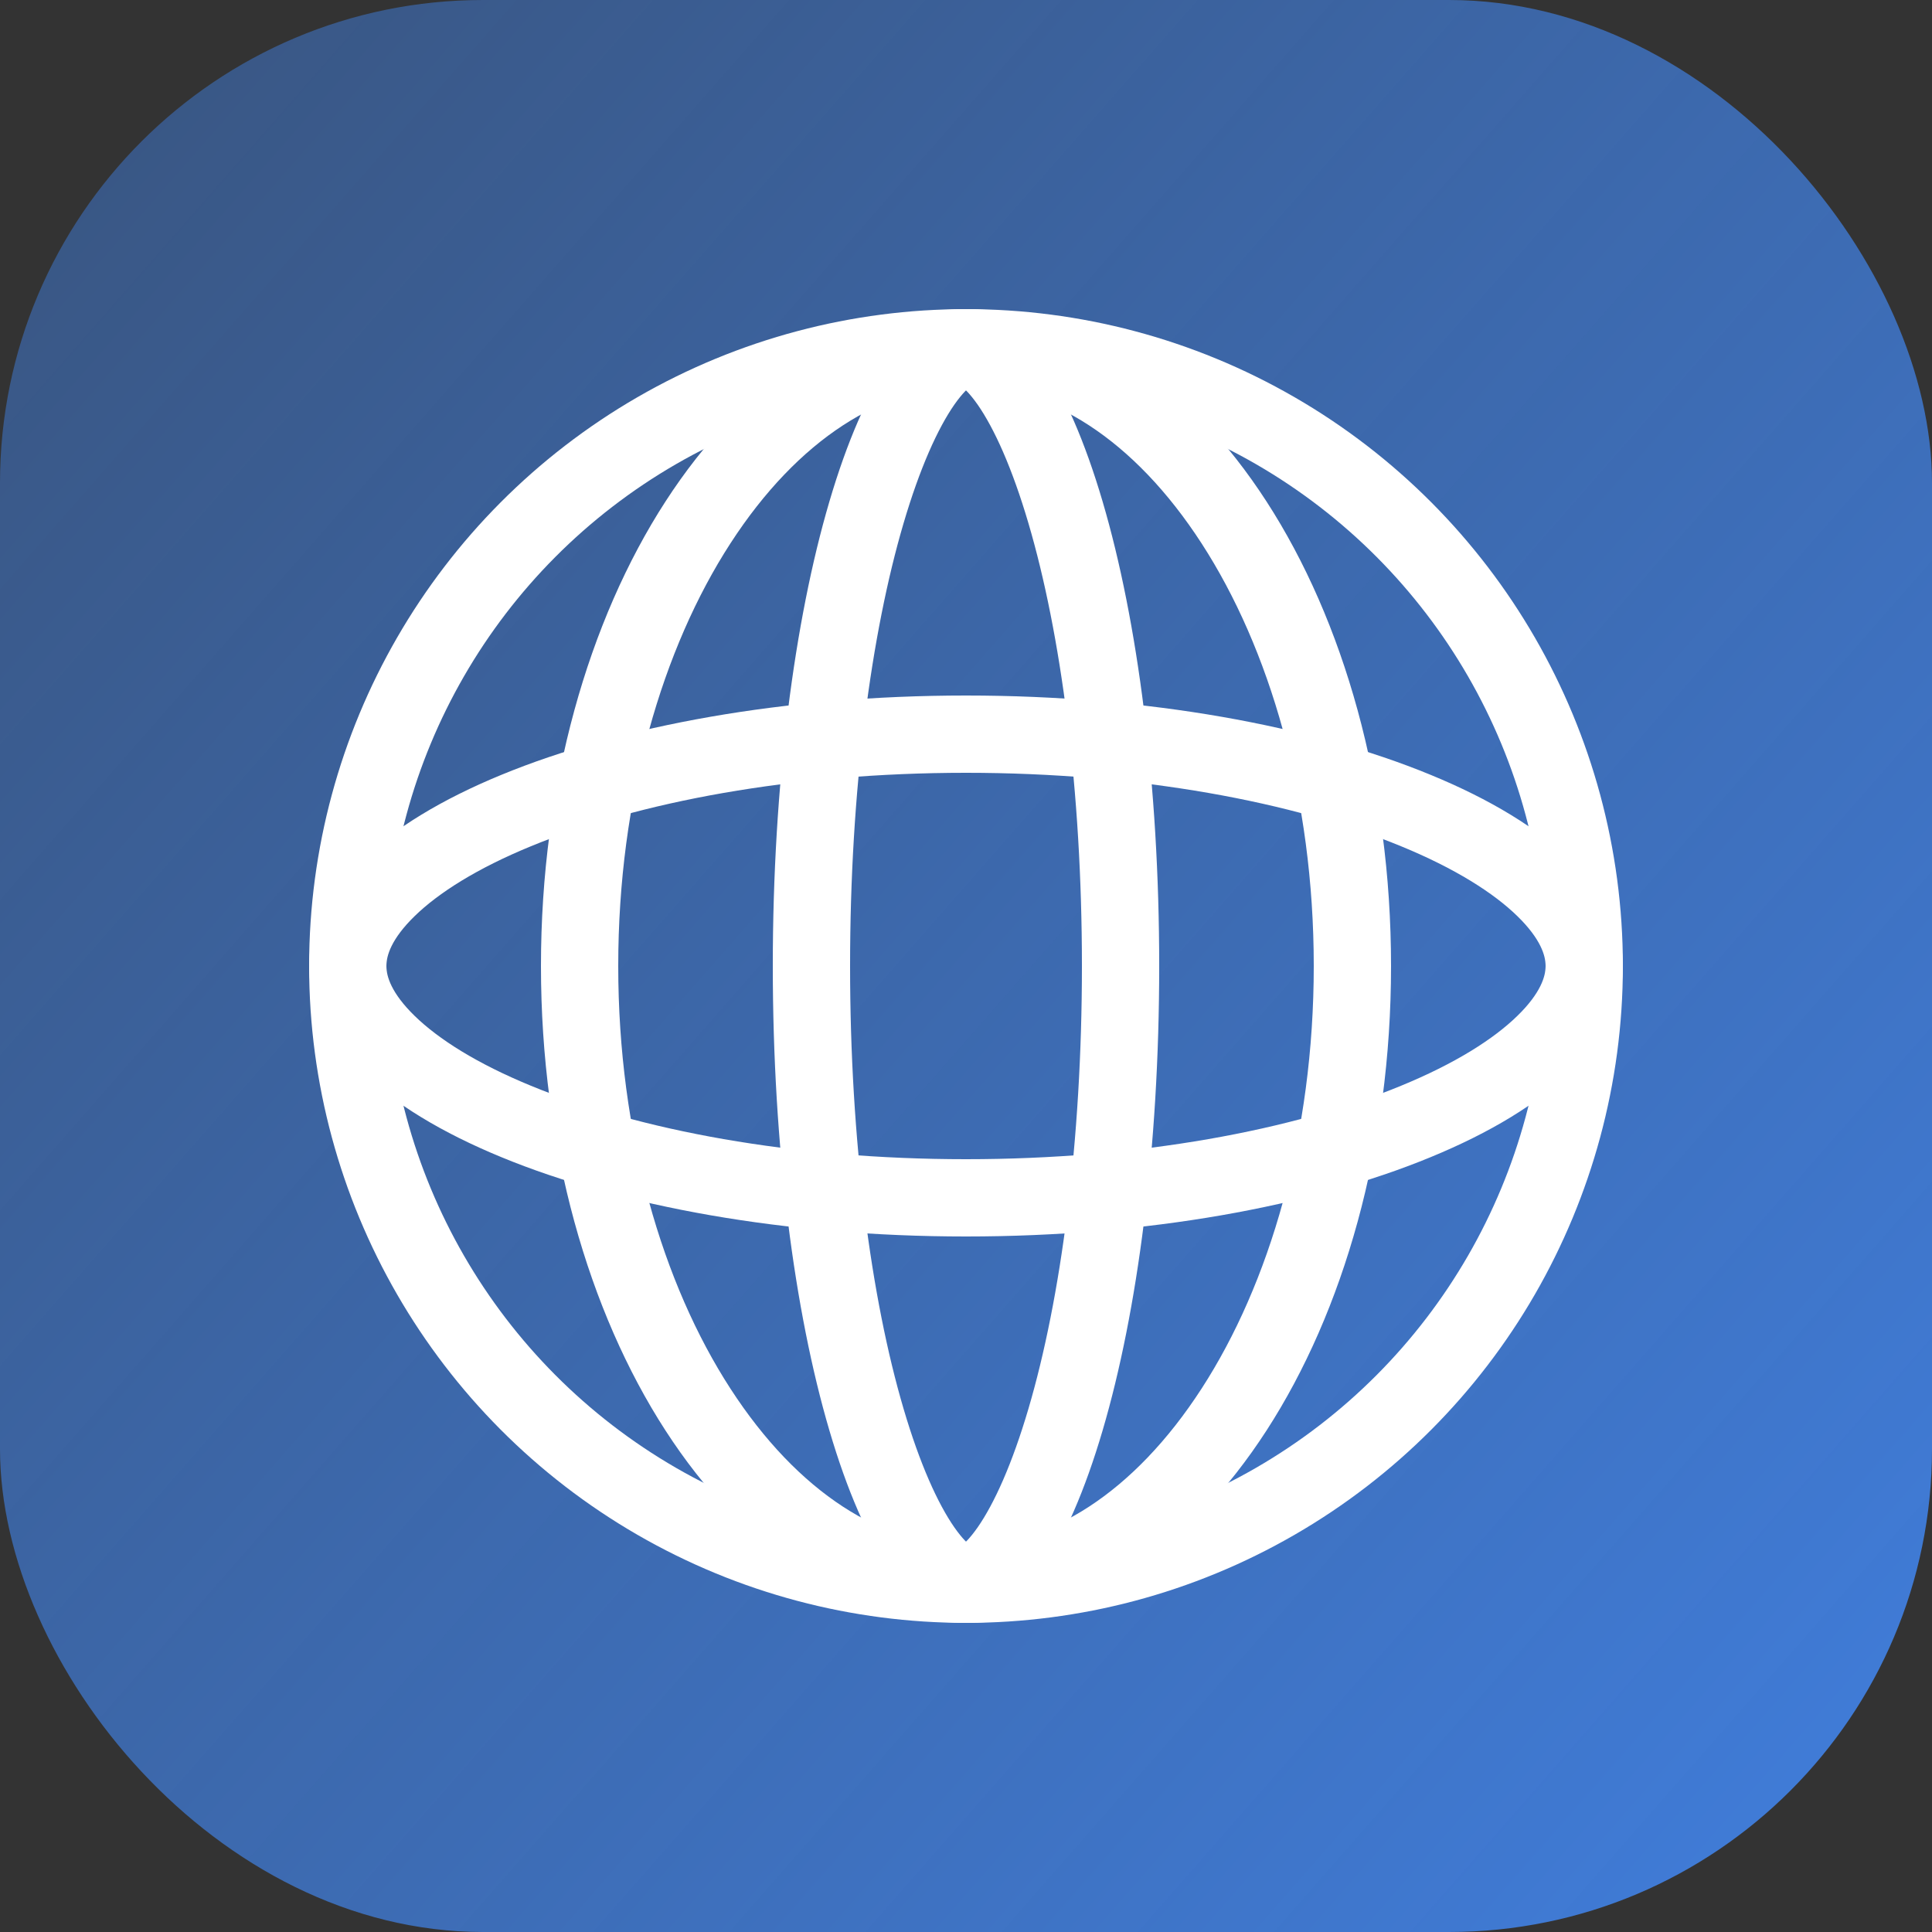 <?xml version="1.0" encoding="UTF-8"?> <svg xmlns="http://www.w3.org/2000/svg" width="25" height="25" viewBox="0 0 25 25" fill="none"><rect x="0" y="0" width="25" height="25" fill="#333333" stroke="none"/> <g clip-path="url(#clip0_1114_441)"> <rect width="25" height="25" rx="6.25" fill="url(#paint0_linear_1114_441)"></rect> <circle cx="12.5" cy="12.5" r="8" stroke="white"></circle> <path d="M17.5 12.5C17.5 14.765 16.905 16.793 15.969 18.239C15.03 19.69 13.793 20.5 12.5 20.5C11.207 20.5 9.97 19.69 9.031 18.239C8.095 16.793 7.5 14.765 7.5 12.5C7.5 10.235 8.095 8.207 9.031 6.761C9.97 5.31 11.207 4.5 12.5 4.5C13.793 4.5 15.03 5.31 15.969 6.761C16.905 8.207 17.5 10.235 17.5 12.5Z" stroke="white"></path> <path d="M14.5 12.5C14.5 14.813 14.224 16.889 13.788 18.369C13.569 19.113 13.319 19.678 13.063 20.047C12.796 20.43 12.598 20.5 12.5 20.5C12.402 20.5 12.204 20.43 11.937 20.047C11.681 19.678 11.431 19.113 11.212 18.369C10.776 16.889 10.5 14.813 10.5 12.5C10.5 10.187 10.776 8.111 11.212 6.631C11.431 5.887 11.681 5.322 11.937 4.953C12.204 4.571 12.402 4.5 12.5 4.5C12.598 4.5 12.796 4.571 13.063 4.953C13.319 5.322 13.569 5.887 13.788 6.631C14.224 8.111 14.5 10.187 14.5 12.5Z" stroke="white"></path> <path d="M12.5 15.5C10.202 15.5 8.144 15.116 6.68 14.512C5.947 14.211 5.386 13.864 5.017 13.504C4.649 13.146 4.5 12.807 4.5 12.5C4.5 12.193 4.649 11.854 5.017 11.496C5.386 11.136 5.947 10.789 6.68 10.488C8.144 9.885 10.202 9.5 12.5 9.5C14.798 9.5 16.856 9.885 18.32 10.488C19.053 10.789 19.614 11.136 19.983 11.496C20.351 11.854 20.5 12.193 20.5 12.5C20.5 12.807 20.351 13.146 19.983 13.504C19.614 13.864 19.053 14.211 18.32 14.512C16.856 15.116 14.798 15.5 12.5 15.5Z" stroke="white"></path> </g> <defs> <linearGradient id="paint0_linear_1114_441" x1="29.688" y1="25" x2="-21.094" y2="-19.531" gradientUnits="userSpaceOnUse"> <stop stop-color="#4182E6"></stop> <stop offset="1" stop-color="#4182E6" stop-opacity="0"></stop> </linearGradient> <clipPath id="clip0_1114_441"> <rect width="25" height="25" fill="white"></rect> </clipPath> </defs> </svg> 